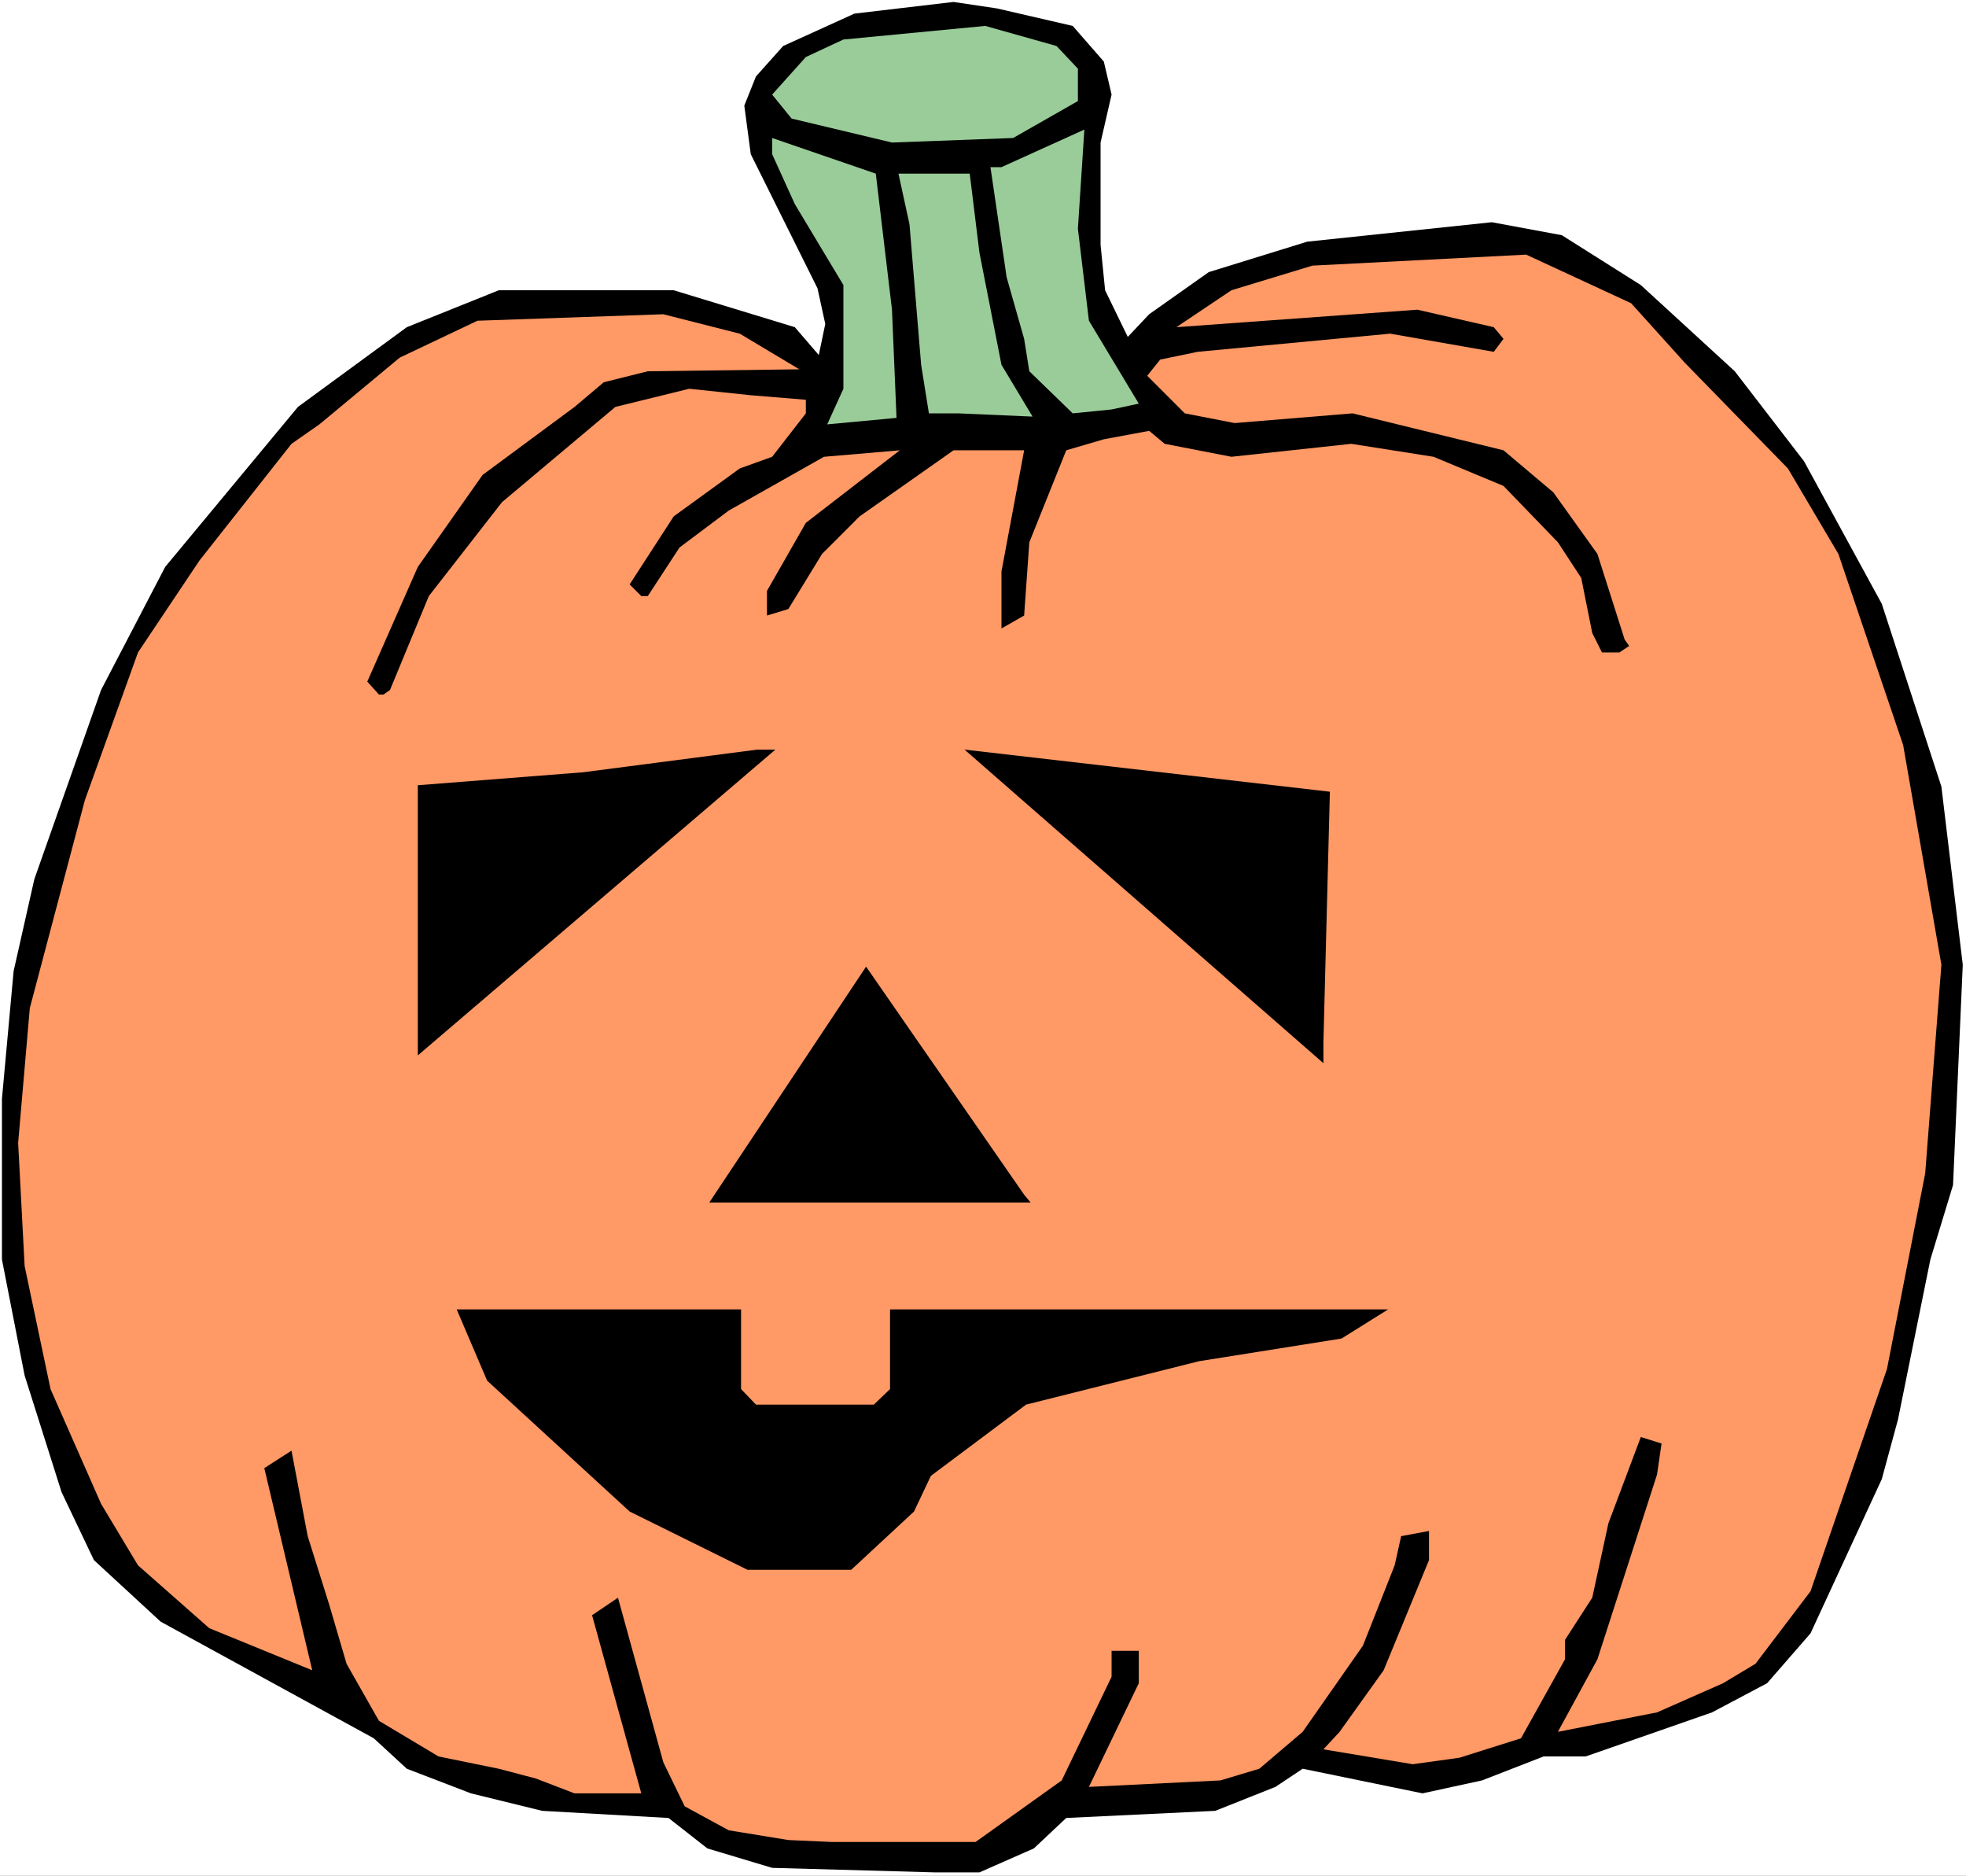 <?xml version="1.0" encoding="UTF-8" standalone="no"?>
<svg
   version="1.0"
   width="129.766mm"
   height="123.773mm"
   id="svg11"
   sodipodi:docname="Pumpkin 079.wmf"
   xmlns:inkscape="http://www.inkscape.org/namespaces/inkscape"
   xmlns:sodipodi="http://sodipodi.sourceforge.net/DTD/sodipodi-0.dtd"
   xmlns="http://www.w3.org/2000/svg"
   xmlns:svg="http://www.w3.org/2000/svg">
  <rect width="100%" height="100%" fill="#808080" stroke="none"/>
  <sodipodi:namedview
     id="namedview11"
     pagecolor="#ffffff"
     bordercolor="#000000"
     borderopacity="0.25"
     inkscape:showpageshadow="2"
     inkscape:pageopacity="0.0"
     inkscape:pagecheckerboard="0"
     inkscape:deskcolor="#d1d1d1"
     inkscape:document-units="mm" />
  <defs
     id="defs1">
    <pattern
       id="WMFhbasepattern"
       patternUnits="userSpaceOnUse"
       width="6"
       height="6"
       x="0"
       y="0" />
  </defs>
  <path
     style="fill:#ffffff;fill-opacity:1;fill-rule:evenodd;stroke:none"
     d="M 0,467.802 H 490.455 V 0 H 0 Z"
     id="path1" />
  <path
     style="fill:#000000;fill-opacity:1;fill-rule:evenodd;stroke:none"
     d="m 195.374,11.473 -6.787,7.595 -2.909,7.272 1.616,12.119 16.645,33.449 1.939,8.887 -1.616,7.756 -5.979,-6.948 -30.219,-9.211 H 124.432 L 101.485,81.603 74.336,101.478 41.208,141.391 25.21,172.093 8.565,219.277 3.394,242.223 0.485,274.056 v 40.074 l 5.656,28.925 9.211,29.086 8.08,16.967 16.645,15.351 53.166,29.086 8.242,7.595 15.998,6.14 17.776,4.363 31.512,1.777 9.696,7.595 16.16,4.848 40.723,1.131 h 10.989 l 13.574,-5.979 8.08,-7.595 37.168,-1.777 15.029,-5.979 6.787,-4.525 29.896,6.14 14.867,-3.232 15.352,-5.979 h 10.504 l 31.512,-10.988 13.736,-7.272 10.827,-12.442 17.776,-38.458 4.04,-14.866 8.08,-39.913 5.656,-18.583 2.424,-54.94 -5.333,-44.437 -14.867,-45.568 -19.392,-35.55 -17.291,-22.461 -23.432,-21.491 -19.715,-12.442 -17.453,-3.232 -46.056,4.848 -24.563,7.595 -14.867,10.503 -5.333,5.656 -5.656,-11.634 -1.131,-11.311 V 35.55 l 2.747,-11.958 -1.939,-8.241 -7.757,-8.887 -18.907,-4.363 -10.827,-1.616 -24.725,2.909 z"
     id="path2" />
  <path
     style="fill:#99cc99;fill-opacity:1;fill-rule:evenodd;stroke:none"
     d="m 201.03,14.22 -8.403,9.372 4.848,5.979 25.048,5.979 30.219,-1.131 16.16,-9.211 v -8.079 l -5.333,-5.656 -17.776,-5.009 -35.39,3.393 z"
     id="path3" />
  <path
     style="fill:#99cc99;fill-opacity:1;fill-rule:evenodd;stroke:none"
     d="m 247.086,41.69 4.04,27.47 4.363,15.351 1.293,8.079 10.827,10.503 9.696,-0.97 6.787,-1.454 -12.443,-20.683 -2.747,-22.946 1.616,-24.723 -20.685,9.372 z"
     id="path4" />
  <path
     style="fill:#99cc99;fill-opacity:1;fill-rule:evenodd;stroke:none"
     d="m 198.283,50.901 12.12,20.199 v 25.854 l -4.04,8.887 17.291,-1.616 -1.131,-26.985 -4.04,-33.934 -25.856,-8.887 v 4.04 z"
     id="path5" />
  <path
     style="fill:#99cc99;fill-opacity:1;fill-rule:evenodd;stroke:none"
     d="m 226.886,55.91 2.909,35.065 1.939,12.119 h 7.272 l 18.584,0.808 -7.757,-12.927 -5.494,-27.955 -2.424,-19.714 h -17.776 z"
     id="path6" />
  <path
     style="fill:#ff9966;fill-opacity:1;fill-rule:evenodd;stroke:none"
     d="m 307.201,72.392 -13.736,9.211 60.115,-4.363 19.069,4.363 2.424,2.909 -2.424,3.232 -25.856,-4.525 -47.995,4.525 -9.373,1.939 -3.232,4.04 9.373,9.372 12.443,2.424 29.411,-2.424 37.653,9.211 12.443,10.503 10.989,15.351 6.787,21.33 1.131,1.616 -2.424,1.616 h -4.363 l -2.424,-4.848 -2.747,-13.735 -5.818,-8.887 -13.574,-14.058 -17.453,-7.272 -20.523,-3.232 -29.896,3.232 -16.645,-3.232 -3.878,-3.232 -11.312,2.101 -9.373,2.747 -9.211,22.946 -1.293,18.26 -5.656,3.232 v -14.22 l 5.656,-30.217 h -17.614 l -23.432,16.482 -9.373,9.372 -8.403,13.735 -5.333,1.616 v -6.14 l 9.696,-16.967 23.432,-18.098 -18.907,1.616 -23.755,13.412 -12.282,9.211 -7.918,12.119 h -1.616 l -2.909,-2.909 10.989,-16.967 16.483,-11.958 8.08,-2.909 8.403,-10.827 v -3.393 l -13.736,-1.131 -15.352,-1.616 -18.422,4.525 -28.28,23.754 -18.261,23.43 -9.696,23.43 -1.616,1.131 h -1.131 l -2.909,-3.232 12.605,-28.601 16.16,-22.946 22.947,-16.967 7.272,-6.14 10.989,-2.747 37.814,-0.485 -14.867,-8.887 -19.069,-4.848 -46.379,1.616 -19.392,9.211 -20.038,16.644 -6.949,4.848 -22.947,29.086 -15.352,22.946 -13.251,36.842 -13.736,51.87 -2.909,33.611 1.616,30.702 6.464,30.702 12.605,28.601 9.211,15.351 17.776,15.674 25.694,10.503 -11.958,-50.416 6.787,-4.363 4.04,21.33 5.333,16.967 4.363,14.866 8.08,14.22 14.867,8.887 15.029,3.07 9.211,2.424 9.696,3.717 h 16.645 l -12.282,-44.437 6.464,-4.363 11.312,41.044 5.333,10.988 10.989,5.979 14.867,2.424 10.827,0.485 h 35.875 l 21.493,-15.351 12.443,-25.854 v -6.464 h 6.787 v 8.079 l -12.443,25.854 32.805,-1.616 9.696,-2.909 10.827,-9.211 15.029,-21.491 7.918,-20.037 1.616,-7.272 6.949,-1.293 v 7.272 l -11.312,27.47 -10.989,15.351 -4.04,4.363 22.301,3.717 11.635,-1.616 15.352,-4.848 10.989,-19.714 v -4.848 l 6.787,-10.503 4.04,-18.583 8.08,-21.491 5.171,1.616 -1.131,7.756 -14.867,46.053 -9.858,18.098 24.725,-4.848 16.483,-7.272 8.08,-4.848 13.736,-18.098 19.069,-55.425 9.534,-48.8 4.04,-52.032 -9.534,-54.779 L 458.62,138.159 446.015,116.829 420.321,90.49 406.908,75.624 380.729,63.505 327.401,66.252 Z"
     id="path7" />
  <path
     style="fill:#000000;fill-opacity:1;fill-rule:evenodd;stroke:none"
     d="m 222.038,346.448 -4.04,3.878 h -29.411 l -3.717,-3.878 v -19.876 h -70.942 l 7.595,17.775 35.552,32.641 29.411,14.543 h 25.856 l 15.675,-14.543 4.202,-8.887 23.755,-17.775 43.147,-10.827 35.552,-5.656 11.635,-7.272 H 222.038 Z"
     id="path8" />
  <path
     style="fill:#000000;fill-opacity:1;fill-rule:evenodd;stroke:none"
     d="m 104.232,263.23 v -67.383 l 41.208,-3.232 43.47,-5.656 h 4.525 z"
     id="path9" />
  <path
     style="fill:#000000;fill-opacity:1;fill-rule:evenodd;stroke:none"
     d="m 330.148,259.998 v 5.171 l -89.526,-78.209 91.142,10.503 z"
     id="path10" />
  <path
     style="fill:#000000;fill-opacity:1;fill-rule:evenodd;stroke:none"
     d="M 257.105,299.91 H 176.952 l 39.107,-58.819 39.43,56.88 z"
     id="path11" />
</svg>
